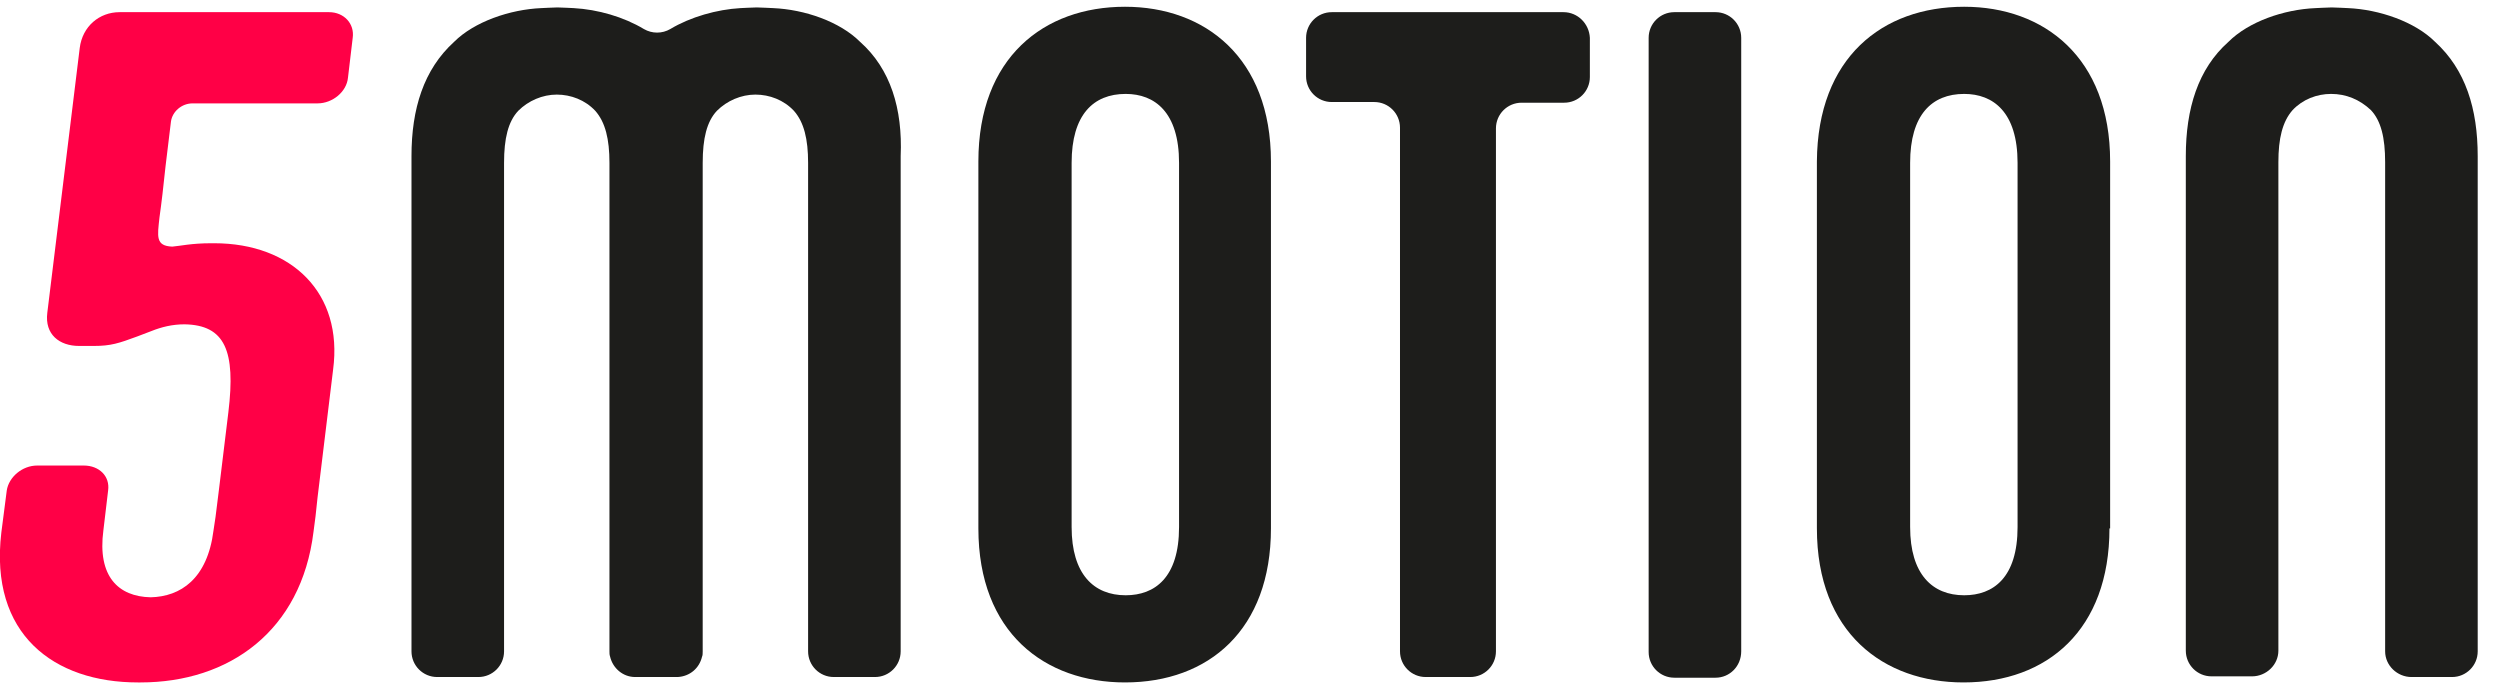 <?xml version="1.0" encoding="utf-8"?>
<!-- Generator: Adobe Illustrator 27.5.0, SVG Export Plug-In . SVG Version: 6.00 Build 0)  -->
<svg xmlns="http://www.w3.org/2000/svg" version="1.1" id="Calque_1" xmlns:xlink="http://www.w3.org/1999/xlink" viewBox="0 0 370 102" style="enable-background:new 0 0 370 102;" xml:space="preserve" preserveAspectRatio="xMinYMin">
<style type="text/css">
	.st0{fill:#1D1D1B;}
	.st1{fill:#FF0046;}
</style>
<path class="st0" d="M253.9,100.3h-6.1c-2.1,0-3.8-1.7-3.8-3.8V5.6c0-2.1,1.7-3.8,3.8-3.8h6.1c2.1,0,3.8,1.7,3.8,3.8v90.8
	C257.7,98.6,256,100.3,253.9,100.3z"/>
<path class="st0" d="M188.1,78.2c0,15-9.2,22.8-21.6,22.8c-11.8,0-21.7-7.3-21.7-22.8V23.9c0-15.4,9.7-22.9,21.7-22.9
	c11.8,0,21.6,7.5,21.6,22.9V78.2z M158.6,78c0,7,3.3,10.1,8,10.1c4.3,0,7.9-2.6,7.9-10.1V24.1c0-7.5-3.6-10.2-7.9-10.2
	c-4.8,0-8,3.1-8,10.2V78z"/>
<path class="st0" d="M312.2,78.2c0,15-9.2,22.8-21.6,22.8c-11.8,0-21.7-7.3-21.7-22.8V23.9C269,8.5,278.6,1,290.7,1
	c11.8,0,21.6,7.5,21.6,22.9v54.3H312.2z M282.7,78c0,7,3.3,10.1,8,10.1c4.3,0,7.9-2.6,7.9-10.1V24.1c0-7.5-3.6-10.2-7.9-10.2
	c-4.8,0-8,3.1-8,10.2V78z"/>
<path class="st0" d="M231.4,1.8h-34.3c-2.1,0-3.8,1.7-3.8,3.8v5.7c0,2.1,1.7,3.8,3.8,3.8h6.3c2.1,0,3.8,1.7,3.8,3.8v77.5
	c0,2.1,1.7,3.8,3.8,3.8h6.6c2.1,0,3.8-1.7,3.8-3.8V19c0-2.1,1.7-3.8,3.8-3.8h6.3c2.1,0,3.8-1.7,3.8-3.8V5.6
	C235.2,3.5,233.5,1.8,231.4,1.8z"/>
<path class="st0" d="M127.3,6.2c-3-3-8.2-4.8-12.9-5c0,0-2-0.1-2.4-0.1s-2.4,0.1-2.4,0.1c-3.5,0.2-7.4,1.3-10.4,3.1
	C98,5,96.5,5,95.3,4.3c-3-1.8-6.8-2.9-10.4-3.1c0,0-2-0.1-2.4-0.1s-2.4,0.1-2.4,0.1c-4.6,0.2-9.9,2-12.9,5
	c-4.5,4.1-6.3,9.9-6.3,16.9v73.3c0,2.1,1.7,3.8,3.8,3.8h6.1c2.1,0,3.8-1.7,3.8-3.8V24.1c0-3.6,0.6-6.1,2.1-7.7
	c1.5-1.5,3.6-2.4,5.7-2.4s4.2,0.8,5.7,2.4c1.5,1.7,2.1,4.2,2.1,7.7v72.3c0,0.3,0,0.5,0.1,0.8c0.4,1.7,1.9,3,3.7,3l0,0l0,0h6.1l0,0
	c0.1,0,0.1,0,0.2,0c1.8-0.1,3.2-1.3,3.6-3c0.1-0.2,0.1-0.5,0.1-0.8V24.1c0-3.6,0.6-6.1,2.1-7.7c1.5-1.5,3.6-2.4,5.7-2.4
	s4.2,0.8,5.7,2.4c1.5,1.7,2.1,4.2,2.1,7.7v72.3c0,2.1,1.7,3.8,3.8,3.8h6.1c2.1,0,3.8-1.7,3.8-3.8V23.1
	C133.6,16.1,131.8,10.2,127.3,6.2z"/>
<path class="st0" d="M345,13.9c-2.1,0-4.2,0.8-5.7,2.4c-1.5,1.7-2.1,4.2-2.1,7.7v72.3c0,2.1-1.8,3.8-3.9,3.8h-6
	c-2.1,0-3.8-1.7-3.8-3.8V23.1c0-7,1.8-12.9,6.3-16.9c3-3,8.2-4.8,12.9-5c0,0,2-0.1,2.4-0.1s2.4,0.1,2.4,0.1c4.6,0.2,9.9,2,12.9,5
	c4.5,4.1,6.3,9.9,6.3,16.9v73.3c0,2.1-1.7,3.8-3.8,3.8h-6c-2.1,0-3.9-1.7-3.9-3.8V24c0-3.6-0.6-6.1-2.1-7.7
	C349.2,14.7,347.2,13.9,345,13.9"/>
<path class="st1" d="M48.7,1.8h-0.4H18.1h-0.4c-3,0-5.5,2.1-5.9,5.3L7,46.3c-0.4,3.2,1.8,4.9,4.7,4.9h0.4h1.4h0.4
	c2.5,0,3.7-0.4,6.4-1.4l2.1-0.8c1.5-0.6,3.1-1,4.9-1c6,0.1,7.6,3.9,6.5,13l-1.4,11.5l-0.5,4l-0.3,2c-0.9,7.2-4.9,9.8-9.3,9.9
	c-4.8-0.1-7.9-3.1-7-9.9l0.7-5.9c0.3-2.1-1.3-3.7-3.6-3.7H5.9l0,0H5.5c-2.2,0-4.2,1.7-4.5,3.7l-0.8,6.2C-1.6,93.9,8,101,20.4,101
	c0.1,0,0.1,0,0.2,0s0.1,0,0.2,0c13.1,0,23.8-7.6,25.6-22.3l0.3-2.3l0.3-2.8l2.3-18.9C50.8,43.4,43.2,36,31.7,36c-0.1,0-0.2,0-0.3,0
	h-0.1c-3,0-4.6,0.4-5.8,0.5c-2.5-0.1-2.2-1.5-1.9-4.3c0.3-2.1,0.6-4.7,0.9-7.6l0.8-6.6c0.2-1.5,1.6-2.7,3.2-2.7h18H47
	c2.2,0,4.3-1.7,4.5-3.8l0.7-5.9C52.5,3.5,50.9,1.8,48.7,1.8z"/>
</svg>
